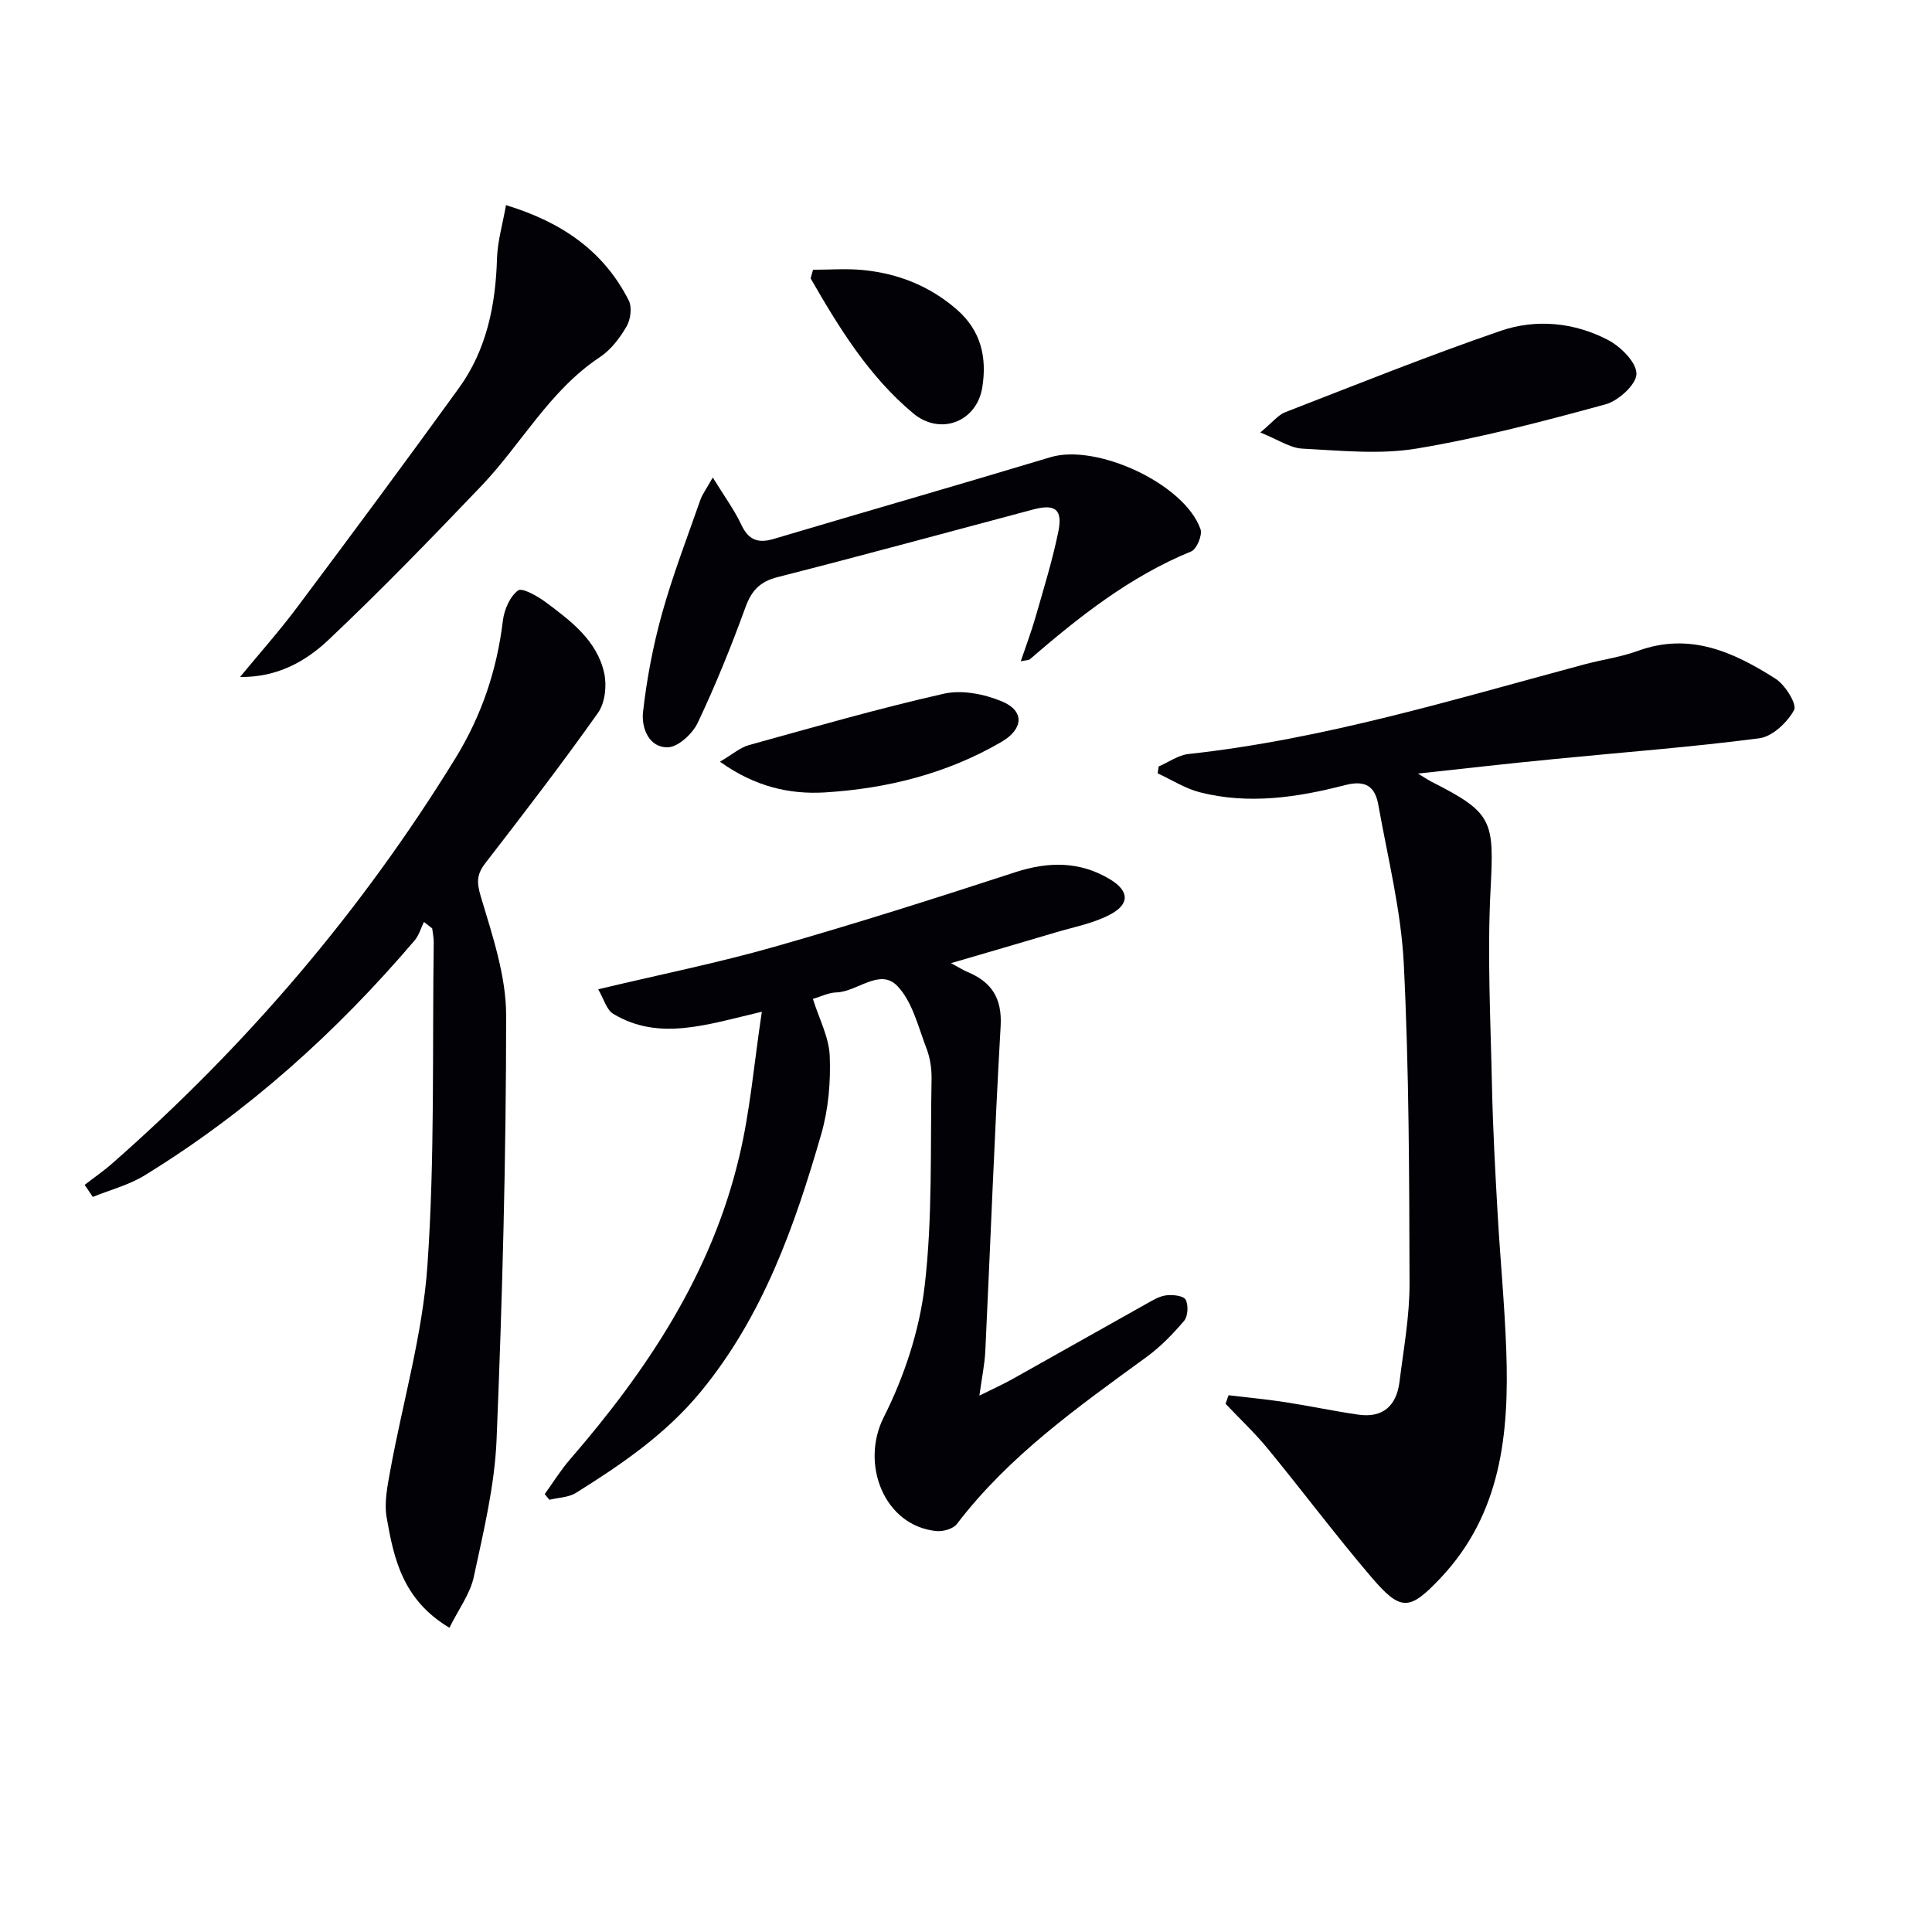 <svg enable-background="new 0 0 400 400" viewBox="0 0 400 400" xmlns="http://www.w3.org/2000/svg"><g fill="#010106"><path d="m293.57 160.16c1.77 1.07 2.29 1.43 2.85 1.71 12.66 6.41 12.93 8.05 12.19 22.17-.71 13.59 0 27.26.29 40.89.18 8.64.66 17.27 1.14 25.9.54 9.62 1.48 19.22 1.82 28.85.6 17.09-1.03 33.68-13.56 46.98-6.54 6.94-8.29 7.01-14.51-.29-7.33-8.61-14.12-17.67-21.29-26.41-2.7-3.29-5.83-6.23-8.76-9.32.21-.59.41-1.18.62-1.77 3.9.47 7.82.83 11.71 1.43 5.07.78 10.1 1.86 15.18 2.59 5.1.73 7.89-1.89 8.5-6.79.84-6.75 2.09-13.52 2.08-20.28-.06-22.09-.09-44.21-1.19-66.26-.55-11.01-3.31-21.93-5.26-32.86-.66-3.71-2.46-5.31-6.95-4.14-9.83 2.55-19.93 4.05-30.03 1.47-3.04-.78-5.82-2.59-8.72-3.92.07-.47.14-.95.21-1.42 2.06-.89 4.05-2.35 6.18-2.58 28.03-3.05 54.87-11.29 81.94-18.55 3.68-.99 7.53-1.5 11.09-2.8 10.76-3.93 19.86.25 28.53 5.78 1.99 1.27 4.46 5.29 3.82 6.46-1.4 2.56-4.48 5.49-7.19 5.85-14.15 1.85-28.41 2.91-42.63 4.32-8.93.86-17.83 1.88-28.06 2.99z"/><path d="m157.73 209.47c-11.53 2.71-21.29 6.11-30.76.44-1.4-.84-1.95-3.09-3.12-5.09 12.79-3.05 24.77-5.46 36.49-8.8 16.73-4.76 33.33-10.04 49.87-15.44 6.91-2.25 13.4-2.27 19.59 1.46 4.09 2.47 4.12 5.2-.1 7.38-3.46 1.79-7.46 2.53-11.24 3.66-6.9 2.06-13.81 4.06-21.57 6.33 1.71.92 2.52 1.45 3.39 1.81 5.03 2.09 7.22 5.45 6.89 11.24-1.28 22.4-2.1 44.82-3.17 67.23-.13 2.78-.72 5.53-1.23 9.26 2.81-1.4 4.87-2.32 6.82-3.41 9.28-5.19 18.53-10.44 27.81-15.63 1.3-.73 2.68-1.57 4.1-1.73 1.34-.16 3.54.09 3.97.9.61 1.13.49 3.44-.32 4.39-2.34 2.76-4.95 5.43-7.88 7.56-14.12 10.29-28.39 20.38-39.16 34.5-.77 1.01-2.86 1.6-4.25 1.46-10.8-1.09-15.78-13.86-10.9-23.55 4.25-8.42 7.4-17.94 8.49-27.27 1.65-14.1 1.14-28.46 1.42-42.72.04-2.12-.28-4.39-1.04-6.36-1.72-4.46-2.9-9.64-6-12.91-3.67-3.87-8.32 1.18-12.69 1.29-1.58.04-3.14.85-4.84 1.34 1.27 4.08 3.34 7.93 3.49 11.86.21 5.37-.28 11.02-1.77 16.17-5.5 19.03-12.04 37.62-24.93 53.29-7.23 8.79-16.38 15.04-25.84 20.95-1.53.96-3.66.98-5.51 1.43-.32-.39-.64-.78-.96-1.17 1.74-2.42 3.32-4.98 5.26-7.22 15.96-18.43 29.26-38.42 34.97-62.48 2.28-9.42 3.07-19.19 4.72-30.17z"/><path d="m93.05 337.01c-9.7-5.79-11.52-14.34-13-22.85-.54-3.12.18-6.55.76-9.75 2.58-14.16 6.71-28.2 7.69-42.47 1.54-22.21.99-44.57 1.3-66.87.01-.95-.21-1.9-.32-2.86-.57-.44-1.14-.89-1.71-1.33-.63 1.29-1.03 2.77-1.93 3.83-16.19 19-34.57 35.54-55.88 48.63-3.27 2.01-7.15 3.01-10.75 4.47-.56-.83-1.12-1.67-1.68-2.5 1.92-1.49 3.94-2.87 5.76-4.48 27.82-24.44 51.6-52.29 71.01-83.86 5.41-8.81 8.58-18.21 9.81-28.43.27-2.27 1.44-5.01 3.14-6.29.85-.64 4.06 1.18 5.77 2.45 5.21 3.89 10.6 7.93 12.08 14.69.56 2.56.17 6.13-1.28 8.18-7.49 10.58-15.4 20.87-23.33 31.13-1.81 2.34-1.83 3.97-.94 6.94 2.4 8.04 5.24 16.39 5.24 24.61 0 29.27-.78 58.55-1.98 87.8-.39 9.52-2.7 19.02-4.71 28.4-.75 3.53-3.15 6.71-5.05 10.56z"/><path d="m211.34 136.91c1.13-3.34 2.21-6.2 3.05-9.12 1.68-5.89 3.51-11.75 4.73-17.74.94-4.61-.68-5.77-5.2-4.57-17.63 4.69-35.23 9.5-52.91 14-3.69.94-5.41 2.78-6.68 6.27-2.94 8.1-6.19 16.12-9.88 23.91-1.07 2.26-4.04 5.01-6.19 5.06-3.95.08-5.49-4.07-5.13-7.28.77-6.85 2.07-13.71 3.92-20.36 2.22-7.97 5.21-15.73 7.94-23.55.42-1.2 1.23-2.26 2.58-4.67 2.35 3.82 4.44 6.65 5.91 9.78 1.51 3.2 3.48 3.9 6.74 2.93 19.08-5.68 38.21-11.16 57.27-16.91 9.53-2.88 27.76 5.5 31.06 14.9.43 1.22-.78 4.13-1.91 4.6-12.69 5.19-23.22 13.53-33.44 22.35-.21.18-.61.14-1.86.4z"/><path d="m49.7 140.16c3.97-4.82 8.13-9.49 11.86-14.48 11.26-15.03 22.44-30.11 33.45-45.33 5.75-7.95 7.6-17.17 7.89-26.85.11-3.54 1.16-7.05 1.86-11.03 11.63 3.55 20.25 9.53 25.42 19.75.71 1.41.38 3.95-.47 5.39-1.4 2.4-3.26 4.84-5.54 6.35-10.41 6.91-16.2 17.95-24.54 26.68-10.33 10.81-20.74 21.57-31.61 31.83-4.74 4.49-10.66 7.8-18.32 7.69z"/><path d="m260.93 89.54c2.61-2.17 3.7-3.63 5.15-4.19 14.82-5.75 29.59-11.69 44.61-16.85 7.36-2.53 15.23-1.76 22.22 1.88 2.63 1.37 5.91 4.63 5.9 7.02-.01 2.19-3.73 5.58-6.39 6.31-12.92 3.53-25.93 6.96-39.12 9.16-7.69 1.28-15.8.41-23.69.01-2.53-.13-4.98-1.86-8.68-3.34z"/><path d="m149.06 157.7c2.66-1.56 4.2-2.94 5.97-3.43 13.43-3.72 26.83-7.58 40.41-10.65 3.72-.84 8.33.08 11.96 1.58 4.79 1.98 4.49 5.74-.04 8.39-11.3 6.59-23.71 9.68-36.57 10.47-7.2.43-14.4-1.11-21.73-6.36z"/><path d="m168.33 55.85c3.45 0 6.93-.28 10.35.06 7.25.71 13.79 3.29 19.39 8.15 5.04 4.37 6.3 9.94 5.3 16.16-1.15 7.11-8.68 10.05-14.31 5.35-9.19-7.68-15.36-17.73-21.23-27.94.17-.6.33-1.19.5-1.78z"/></g></svg>